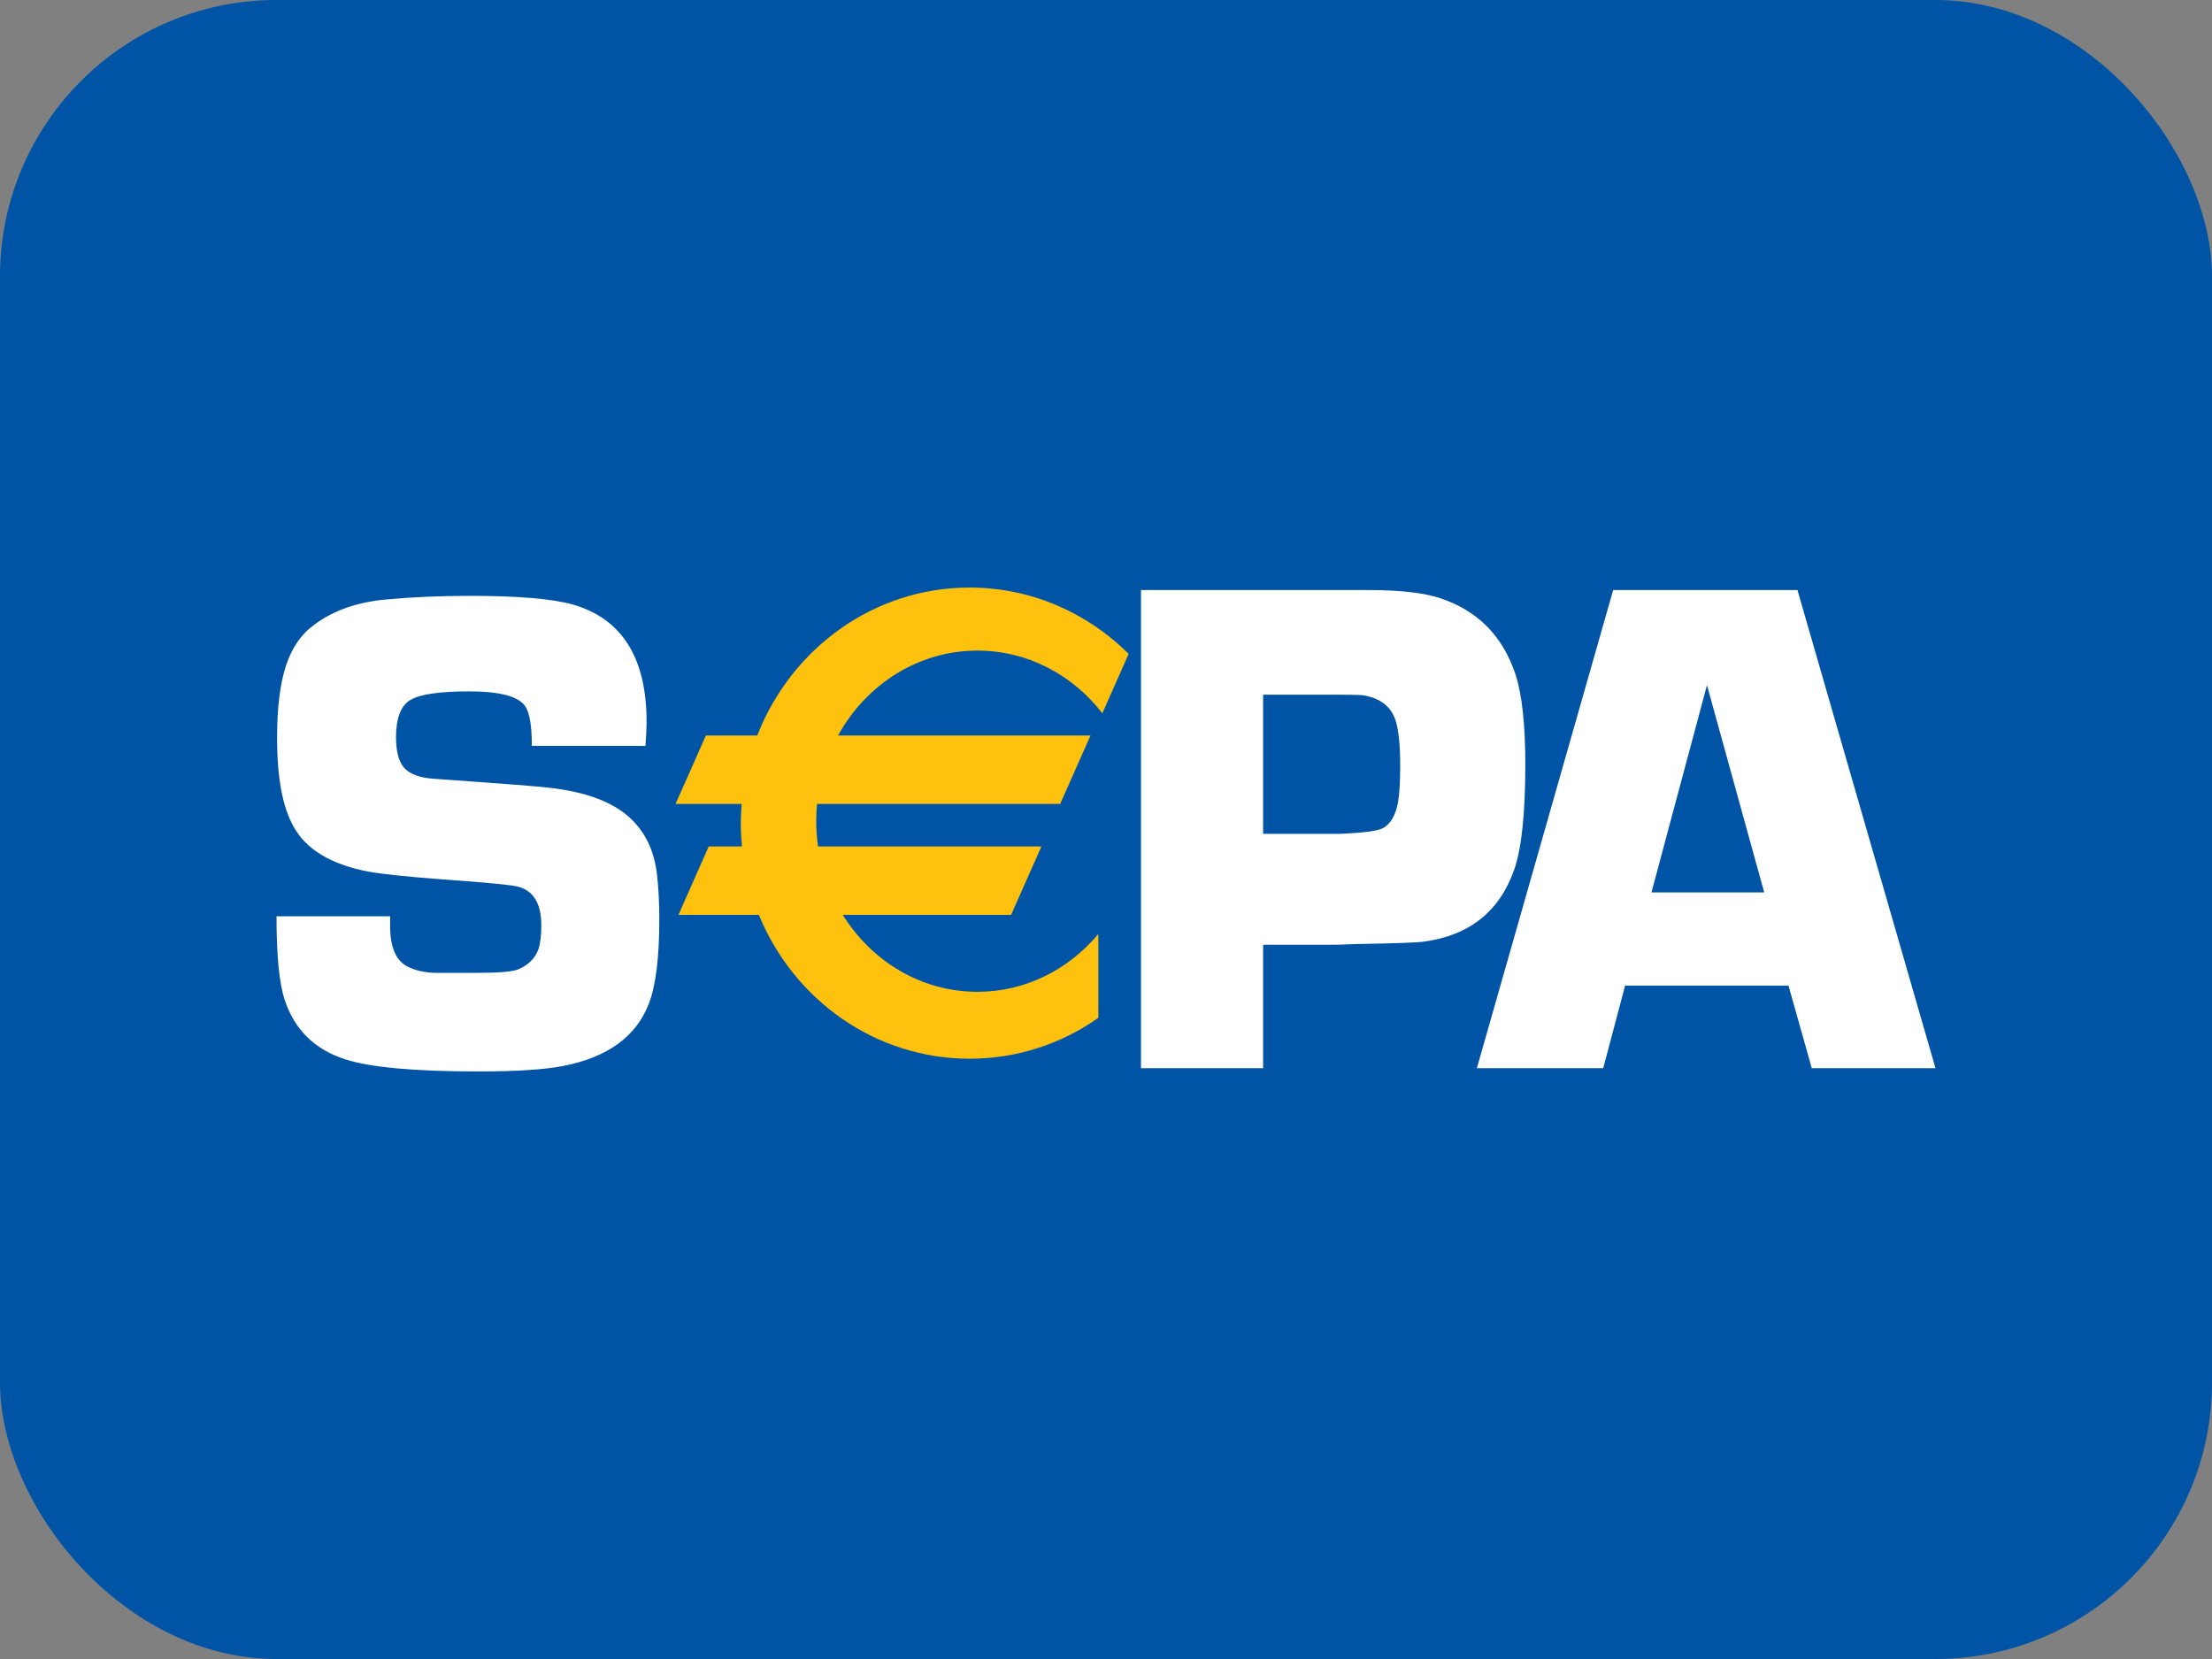 <svg xmlns="http://www.w3.org/2000/svg" width="32" height="24" viewBox="0 0 32 24" fill="none"><rect x="0" y="0" width="32" height="24" fill="#808080" stroke="none"/><rect width="32" height="24" rx="4" fill="#0054A5"></rect><path fill-rule="evenodd" clip-rule="evenodd" d="M9.338 10.79H7.694C7.694 10.505 7.663 10.315 7.599 10.218C7.502 10.074 7.232 10.002 6.79 10.002C6.36 10.002 6.076 10.043 5.937 10.126C5.798 10.209 5.729 10.39 5.729 10.668C5.729 10.92 5.79 11.086 5.914 11.165C6.002 11.222 6.119 11.255 6.264 11.265L6.596 11.289C7.306 11.339 7.75 11.374 7.927 11.394C8.489 11.454 8.896 11.611 9.149 11.866C9.348 12.065 9.466 12.325 9.504 12.646C9.526 12.839 9.538 13.056 9.538 13.298C9.538 13.854 9.487 14.262 9.386 14.521C9.203 14.995 8.792 15.294 8.152 15.42C7.884 15.473 7.474 15.5 6.922 15.5C6.002 15.5 5.36 15.442 4.998 15.326C4.553 15.184 4.26 14.896 4.118 14.463C4.039 14.221 4 13.819 4 13.256H5.644C5.644 13.319 5.644 13.367 5.644 13.4C5.644 13.7 5.726 13.893 5.89 13.98C6.003 14.039 6.14 14.07 6.301 14.074H6.905C7.213 14.074 7.41 14.057 7.495 14.024C7.646 13.961 7.746 13.86 7.793 13.721C7.818 13.635 7.831 13.524 7.831 13.388C7.831 13.083 7.725 12.898 7.514 12.832C7.436 12.805 7.069 12.769 6.415 12.723C5.889 12.683 5.524 12.645 5.32 12.608C4.782 12.502 4.423 12.284 4.244 11.953C4.087 11.671 4.008 11.246 4.008 10.676C4.008 10.243 4.051 9.895 4.136 9.633C4.221 9.372 4.358 9.173 4.547 9.037C4.824 8.829 5.179 8.706 5.61 8.67C5.97 8.637 6.368 8.62 6.806 8.62C7.496 8.62 7.988 8.662 8.281 8.744C8.996 8.947 9.354 9.514 9.354 10.446C9.354 10.523 9.349 10.637 9.338 10.79Z" fill="white"></path><path fill-rule="evenodd" clip-rule="evenodd" d="M18.273 12.063H19.375C19.724 12.049 19.937 12.021 20.013 11.977C20.118 11.916 20.188 11.795 20.223 11.614C20.245 11.493 20.256 11.313 20.256 11.074C20.256 10.781 20.234 10.565 20.189 10.423C20.126 10.225 19.974 10.104 19.733 10.06C19.685 10.053 19.571 10.05 19.39 10.05H18.273V12.063ZM16.506 15.453V8.536H19.082H19.486H19.799C20.25 8.536 20.595 8.575 20.831 8.653C21.373 8.831 21.736 9.197 21.922 9.75C22.018 10.041 22.066 10.478 22.066 11.061C22.066 11.763 22.013 12.267 21.908 12.574C21.697 13.181 21.262 13.531 20.605 13.621C20.528 13.635 20.2 13.647 19.62 13.657L19.327 13.667H18.273V15.453H16.506Z" fill="white"></path><path fill-rule="evenodd" clip-rule="evenodd" d="M25.522 12.91L24.694 9.912L23.891 12.91H25.522ZM25.873 14.258H23.51L23.193 15.453H21.365L23.337 8.536H26.003L28 15.453H26.21L25.873 14.258Z" fill="white"></path><path fill-rule="evenodd" clip-rule="evenodd" d="M14.14 9.412C14.869 9.412 15.519 9.765 15.947 10.319L16.328 9.459C15.732 8.866 14.921 8.5 14.027 8.5C12.635 8.5 11.444 9.386 10.955 10.64H10.212L9.773 11.63H10.729C10.722 11.722 10.717 11.814 10.717 11.908C10.717 12.022 10.723 12.134 10.733 12.245H10.253L9.815 13.235H10.978C11.48 14.458 12.657 15.316 14.027 15.316C14.718 15.316 15.359 15.098 15.889 14.725V13.511C15.462 14.024 14.837 14.348 14.14 14.348C13.325 14.348 12.609 13.905 12.192 13.235H14.627L15.066 12.245H11.834C11.817 12.125 11.808 12.004 11.808 11.879C11.808 11.796 11.812 11.712 11.82 11.63H15.337L15.776 10.64H12.124C12.528 9.906 13.279 9.412 14.14 9.412Z" fill="#FEC10E"></path></svg>